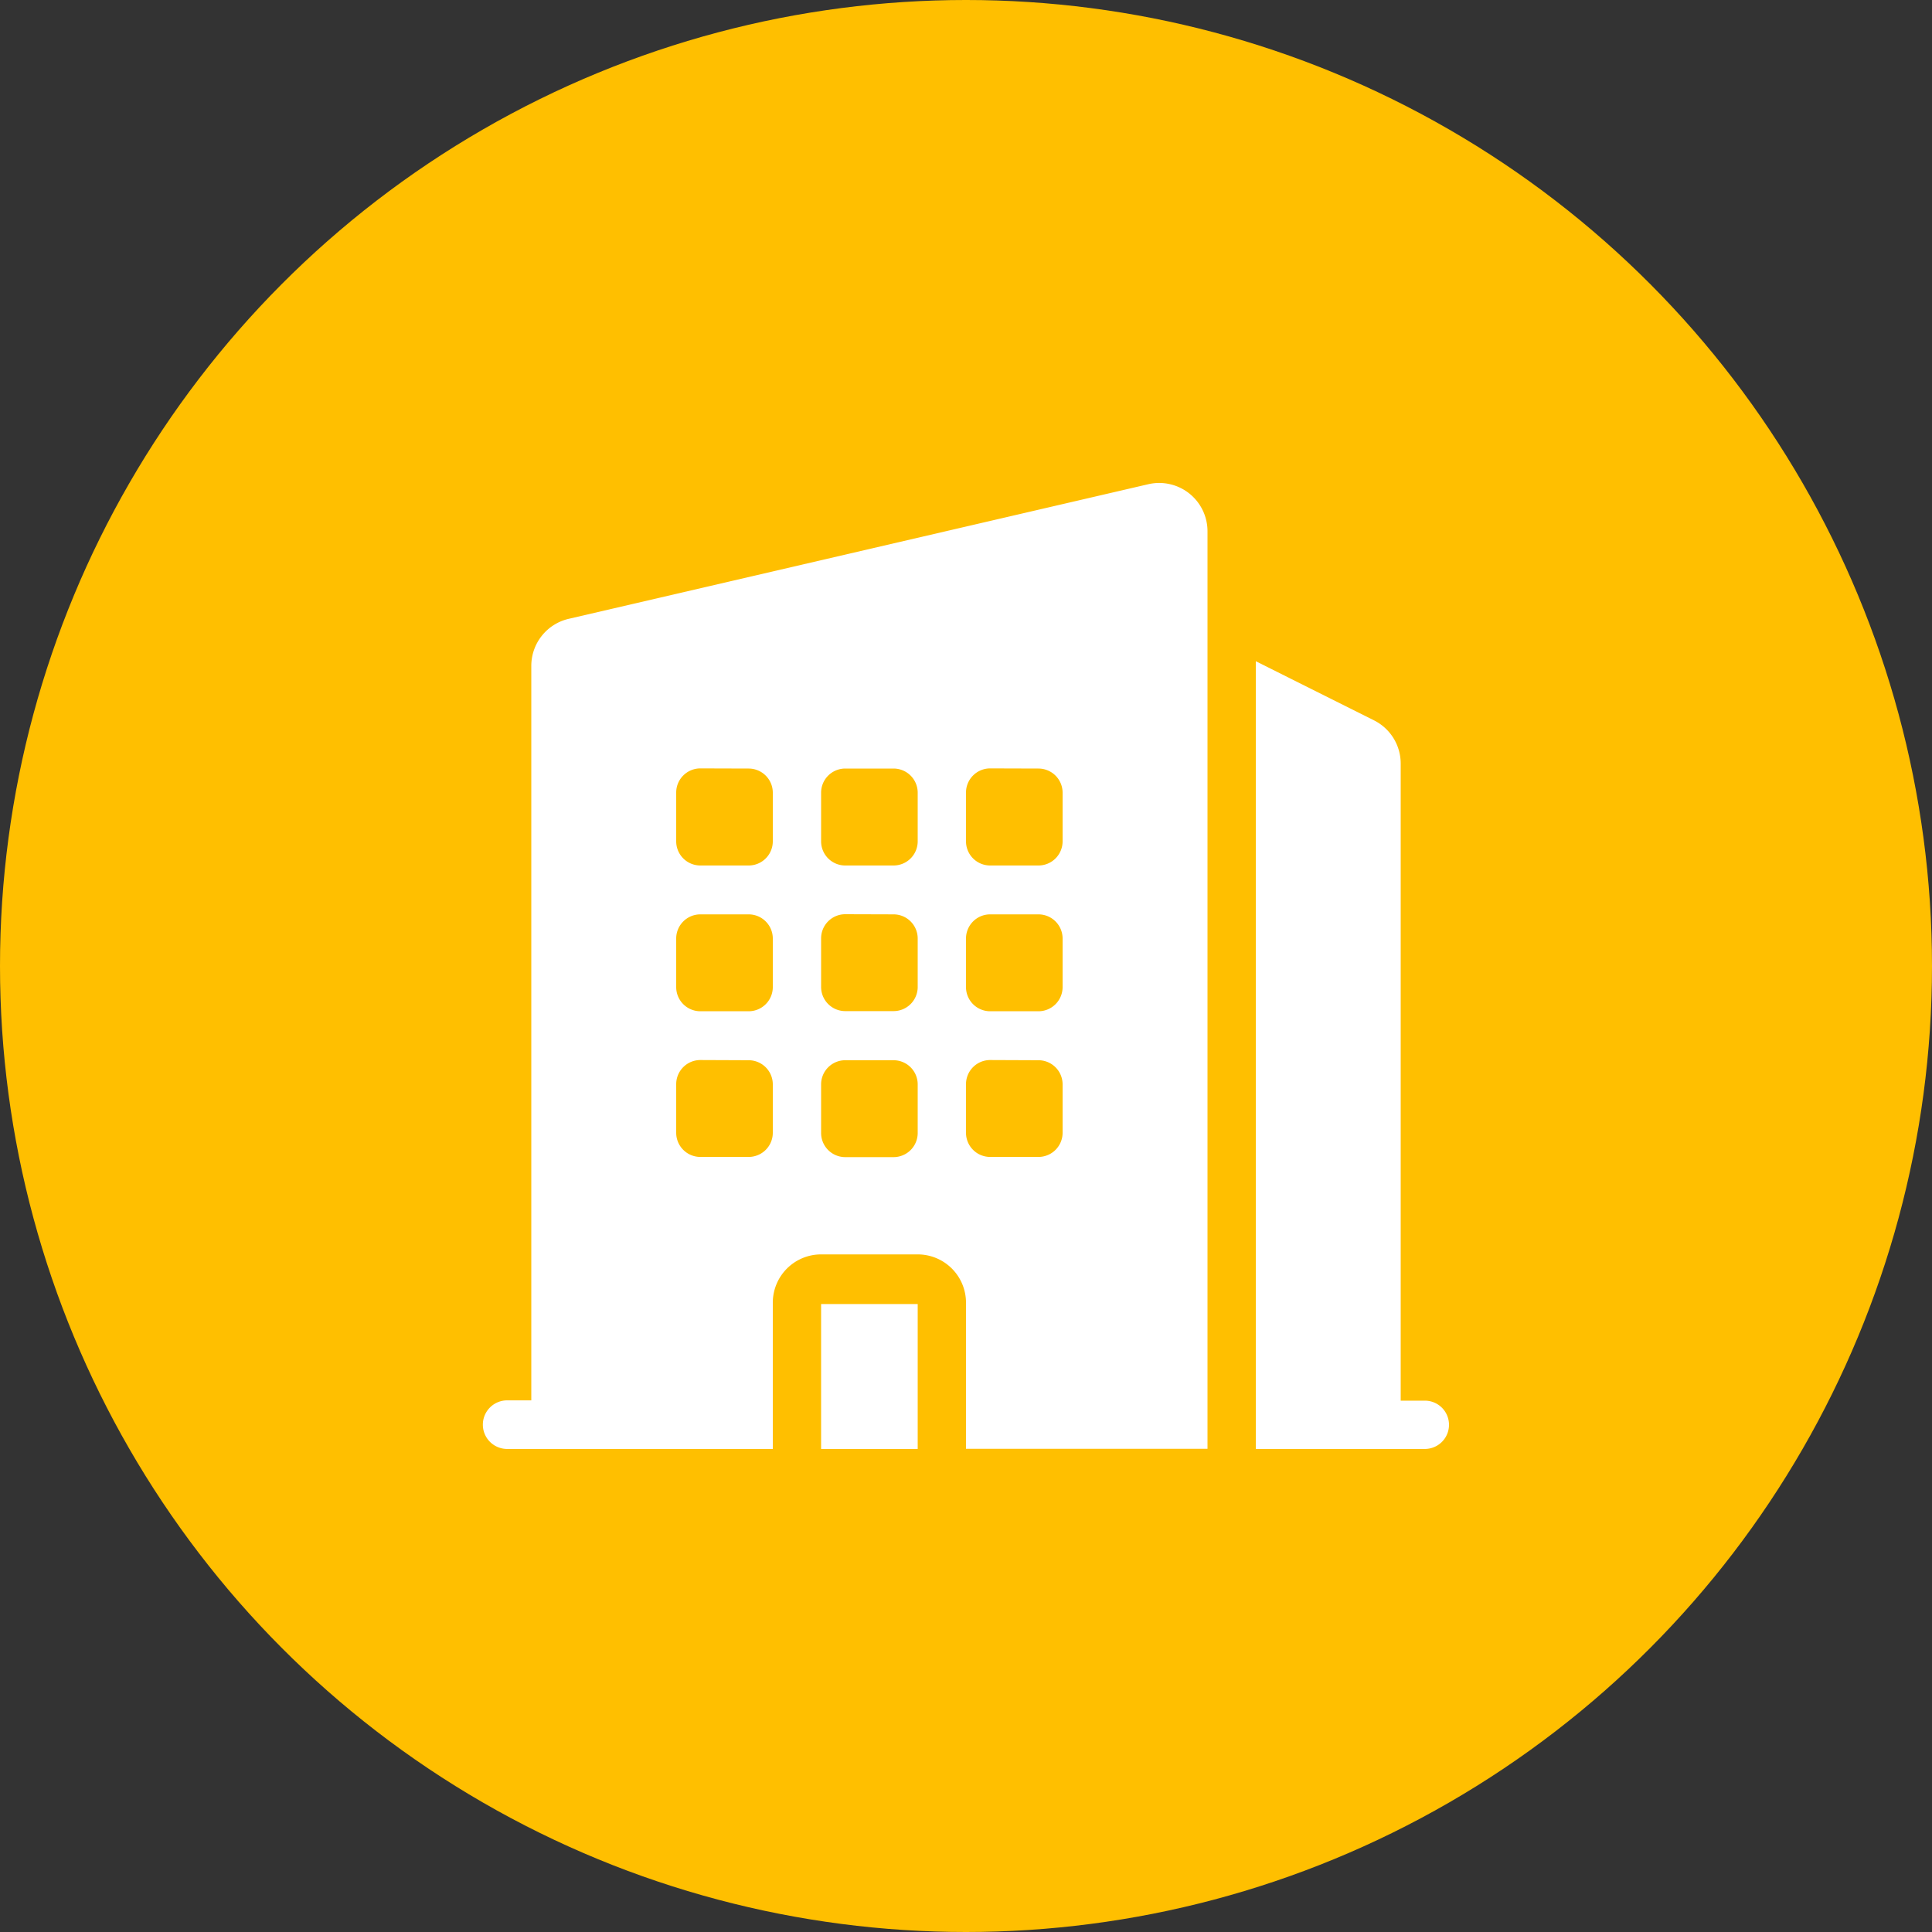<svg xmlns="http://www.w3.org/2000/svg" width="40" height="40" viewBox="0 0 40 40">
  <rect x="0" y="0" width="40" height="40" fill="#333333" stroke="none"/>
  <g id="Group_99299" data-name="Group 99299" transform="translate(-174 -767)">
    <g id="Group_99300" data-name="Group 99300">
      <circle id="Ellipse_548" data-name="Ellipse 548" cx="20" cy="20" r="20" transform="translate(174 767)" fill="#ffbf00"/>
      <g id="building" transform="translate(182 774.871)">
        <path id="Path_120617" data-name="Path 120617" d="M17,3.135a1,1,0,0,0-1.225-.981l-12,2.787A1,1,0,0,0,3,5.922v15.2H2.5a.5.5,0,0,0,0,1.006H8V19.109A1,1,0,0,1,9,18.1h2a1,1,0,0,1,1,1.006v3.019h5ZM6.5,8.038a.5.5,0,0,0-.5.5V9.548a.5.5,0,0,0,.5.5h1a.5.5,0,0,0,.5-.5V8.541a.5.5,0,0,0-.5-.5ZM6,11.56a.5.5,0,0,1,.5-.5h1a.5.5,0,0,1,.5.5v1.006a.5.5,0,0,1-.5.5h-1a.5.5,0,0,1-.5-.5Zm.5,2.516a.5.5,0,0,0-.5.5v1.006a.5.5,0,0,0,.5.5h1a.5.5,0,0,0,.5-.5V14.58a.5.5,0,0,0-.5-.5ZM9,8.541a.5.5,0,0,1,.5-.5h1a.5.5,0,0,1,.5.5V9.548a.5.5,0,0,1-.5.5h-1a.5.5,0,0,1-.5-.5Zm.5,2.516a.5.5,0,0,0-.5.5v1.006a.5.5,0,0,0,.5.5h1a.5.5,0,0,0,.5-.5V11.56a.5.5,0,0,0-.5-.5ZM9,14.58a.5.5,0,0,1,.5-.5h1a.5.5,0,0,1,.5.5v1.006a.5.5,0,0,1-.5.5h-1a.5.5,0,0,1-.5-.5Zm3.5-6.542a.5.5,0,0,0-.5.5V9.548a.5.5,0,0,0,.5.5h1a.5.5,0,0,0,.5-.5V8.541a.5.5,0,0,0-.5-.5ZM12,11.56a.5.5,0,0,1,.5-.5h1a.5.5,0,0,1,.5.5v1.006a.5.5,0,0,1-.5.5h-1a.5.5,0,0,1-.5-.5Zm.5,2.516a.5.5,0,0,0-.5.5v1.006a.5.5,0,0,0,.5.5h1a.5.5,0,0,0,.5-.5V14.58a.5.5,0,0,0-.5-.5Z" transform="translate(0 0)" fill="#fff" fill-rule="evenodd"/>
        <path id="Path_120618" data-name="Path 120618" d="M18,5.691V22h3.5a.5.5,0,0,0,0-1H21V7.809a1,1,0,0,0-.553-.894Z" transform="translate(0 0.128)" fill="#fff"/>
        <path id="Path_120619" data-name="Path 120619" d="M11,22H9V19h2Z" transform="translate(0 0.128)" fill="#fff"/>
      </g>
    </g>
  </g>
</svg>
